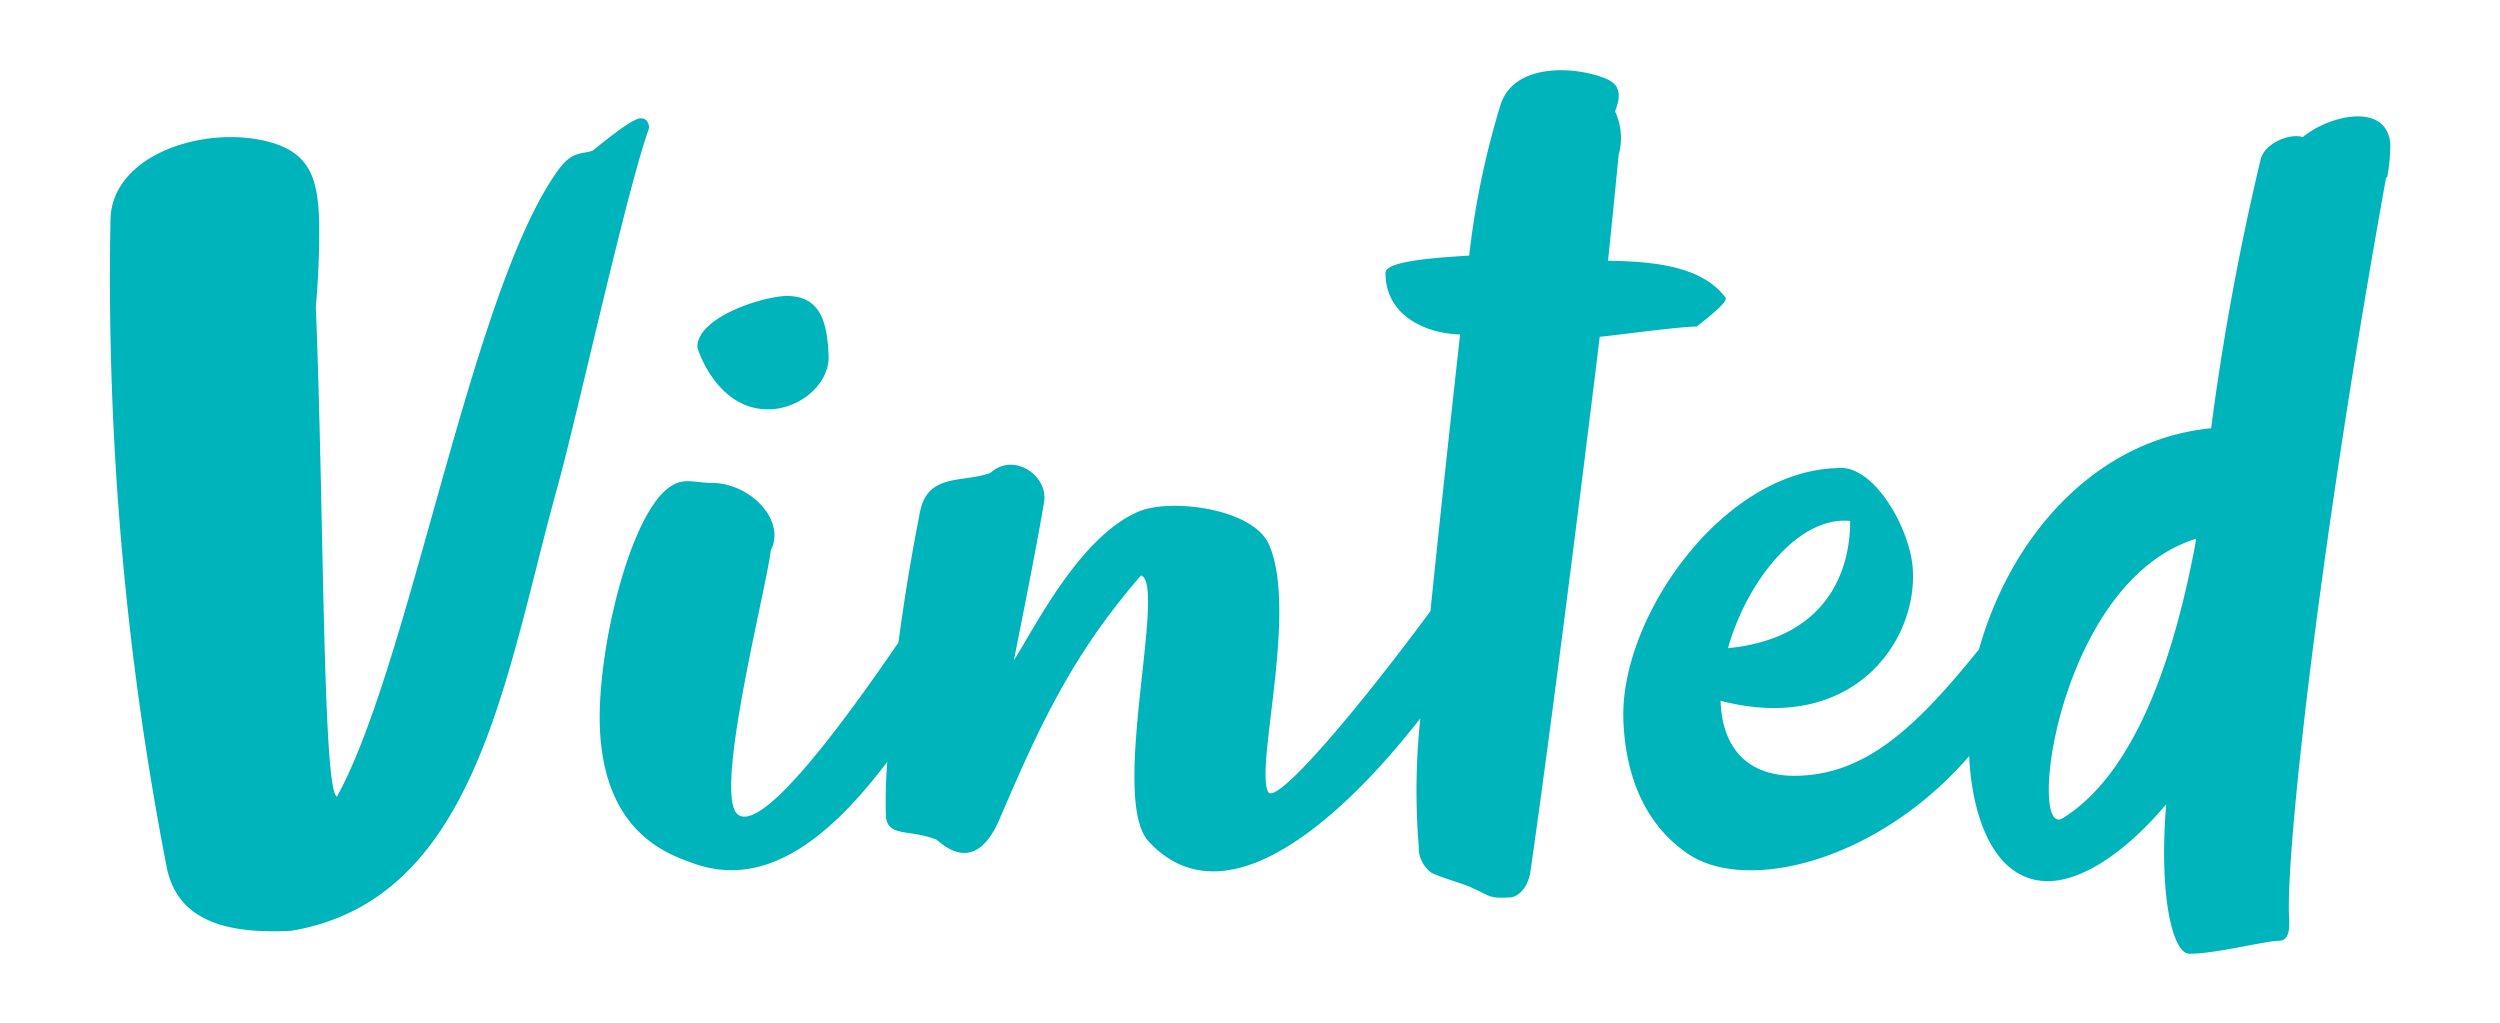 <svg id="Layer_1" data-name="Layer 1" xmlns="http://www.w3.org/2000/svg" width="193" height="79" viewBox="0 0 193 79"><defs><style>.cls-1{fill:#00b4bc;}.cls-2{fill:none;}</style></defs><title>vinted-logo-freelogovectors.net_</title><path class="cls-1" d="M52.94,69.64c-.37,0-1.33.57-3.68,2.49-.9.31-1.59,0-2.67,1.51C39.91,82.8,35.16,111.8,29.51,122c-1.11-.4-1-22.49-1.63-37.8a65.26,65.26,0,0,0,.26-6.62c-.11-3.14-.61-5.26-3.88-6.13-5-1.32-12.13,1-12.23,6a238.19,238.19,0,0,0,4.34,50c.88,4.4,5.09,5.13,9.58,4.91C40.29,130,42.49,112.7,46.52,98.15c1.56-5.63,5.31-22.76,7.06-27.68.1-.28-.13-.9-.63-.83m83.79,13.88c-1.84-2.57-5.9-2.84-9.1-2.89.27-2.64.55-5.39.82-8.18a4.8,4.8,0,0,0-.28-3.35c.78-1.93-.18-2.36-1.14-2.69-2.41-.81-6.62-.91-7.67,2.09a64.54,64.54,0,0,0-2.45,11.73c-2.18.15-6.45.37-6.46,1.33,0,3.47,3.37,4.71,5.76,4.76-.65,5.84-1.54,14-2.29,21.36-5.91,8-12,15.1-12.54,13.94-1-2.05,2.39-14.26,0-19.24C100,99.74,94,99,91.53,99.94c-4.65,1.85-8.23,9.18-9.76,11.53.63-3.13,1.89-9.48,2.33-12.21.35-2-2.32-3.91-4.14-2.25-2.14.78-4.79,0-5.42,2.93q-1,5.06-1.68,10.16c-4,5.85-10.53,14.85-12.42,13.26S62.69,105.86,63,103c1.21-2.35-1.6-5.22-4.57-5.22-1.23,0-2.07-.41-3.06.21-3.27,1.94-5.86,13.09-5.55,18.92.41,7.88,5.2,9.52,7.18,10.23,5.77,2.1,10.76-2.24,15-7.83a38,38,0,0,0-.11,4.17c.1,1.69,1.87,1,3.94,1.86,2.18,1.93,3.76.93,4.86-1.66,3-7,5.54-12.6,10.9-18.76,2,.7-2.43,17.19.56,20.51,6.12,6.67,15.42-2.32,21-9.47a53.19,53.19,0,0,0-.12,9.93,2.36,2.36,0,0,0,1,2c1,.47,2.69.89,3.25,1.22,1.15.48,1.1.78,2.76.67.58,0,1.41-.65,1.61-2C123.8,112.79,127,86.5,127,86.5c1-.08,6.11-.79,7.49-.79.28-.24,2.45-1.87,2.22-2.19m36.33,18.57c-10.71,3.31-13.1,23.32-10.29,21.57,4.48-2.78,8.1-9.59,10.28-21.44v-.13m-36.13,8.45c8.16-.8,9.46-6.68,9.43-9.82-4-.42-8,4.71-9.43,9.82m50.81-36.35c-5.39,29.85-7.83,53.09-7.48,57.3,0,.57.06,1.61-.79,1.64-1.06,0-4.85,1-6.91,1-1.35,0-2.37-4.67-1.8-11.54-3.19,3.79-6.81,6.21-9.63,5.91-3.77-.38-5.37-5.06-5.58-9.63-7.05,8.15-17.19,10.61-21.7,7.55-3.65-2.47-4.91-6.61-5-10.57-.14-7.82,7.75-19.16,16.77-19.22h.21c2.63.21,5.14,4.78,5.36,7.7.43,5.75-4.73,12.9-14.83,10.27.1,3.37,1.85,6,6.21,5.78,5.32-.24,9.18-4.12,13.74-9.75v0c2.46-8.78,9-16.19,17.92-17.07A202.36,202.36,0,0,1,178,72.9c.24-1.31,2.23-2.14,3.28-1.82,2.07-1.71,6.46-2.7,6.75.5a13.49,13.49,0,0,1-.24,2.61M57.34,87.35c-.1-2.39,5.19-4,6.9-4,2.65,0,3.12,2.11,3.23,4.59.09,2.22-2.25,4.16-4.67,4.16-4,0-5.45-4.69-5.46-4.77" transform="translate(-3.5 -60.5)"/><rect class="cls-2" width="193" height="79"/></svg>